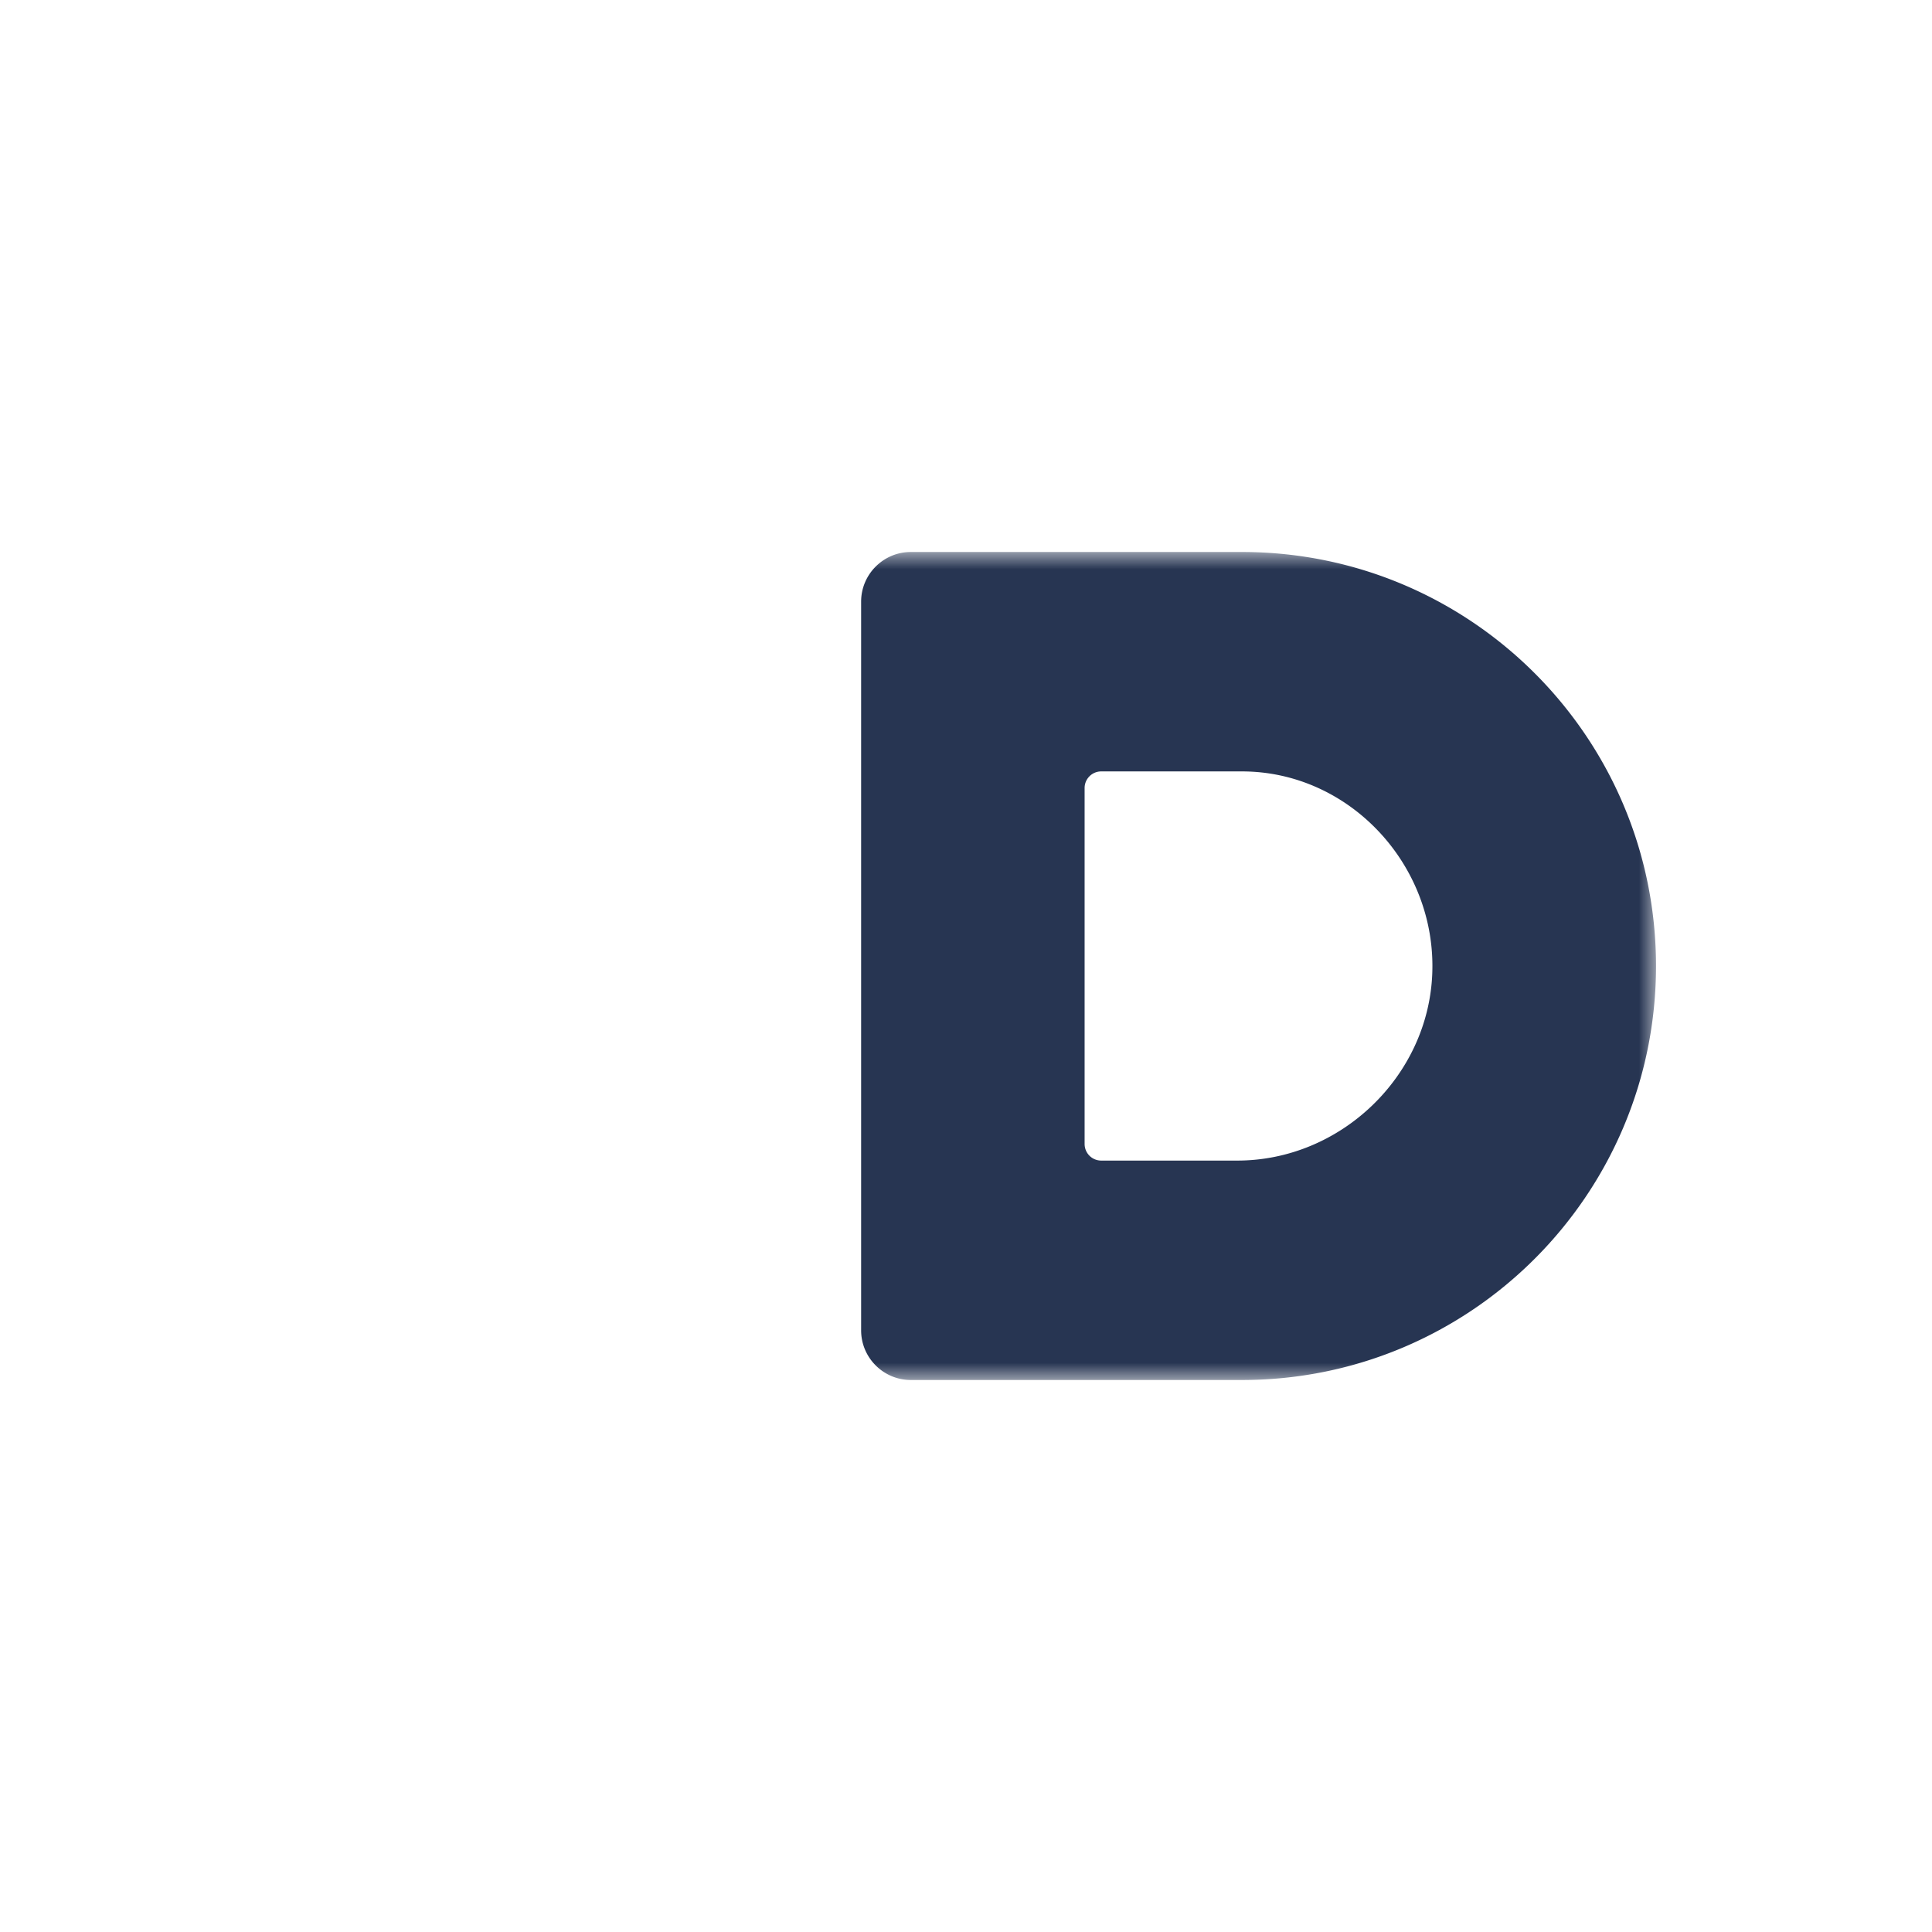 <svg xmlns="http://www.w3.org/2000/svg" width="56" height="56" fill="none"><mask id="a" width="24" height="24" x="24" y="16" maskUnits="userSpaceOnUse" style="mask-type:luminance"><path fill="#fff" d="M48 16H24v24h24V16Z"/></mask><g mask="url(#a)"><path fill="#273552" d="M36 22.36c3.115 0 5.635 2.712 5.515 5.854-.112 2.988-2.661 5.426-5.652 5.426h-3.945a.481.481 0 0 1-.48-.48V22.84c0-.264.216-.48.48-.48h4.08M36 16h-9.6c-.794 0-1.44.646-1.44 1.44v21.12c0 .794.646 1.44 1.44 1.44H36c6.627 0 12-5.374 12-12s-5.373-12-12-12Z"/></g></svg>